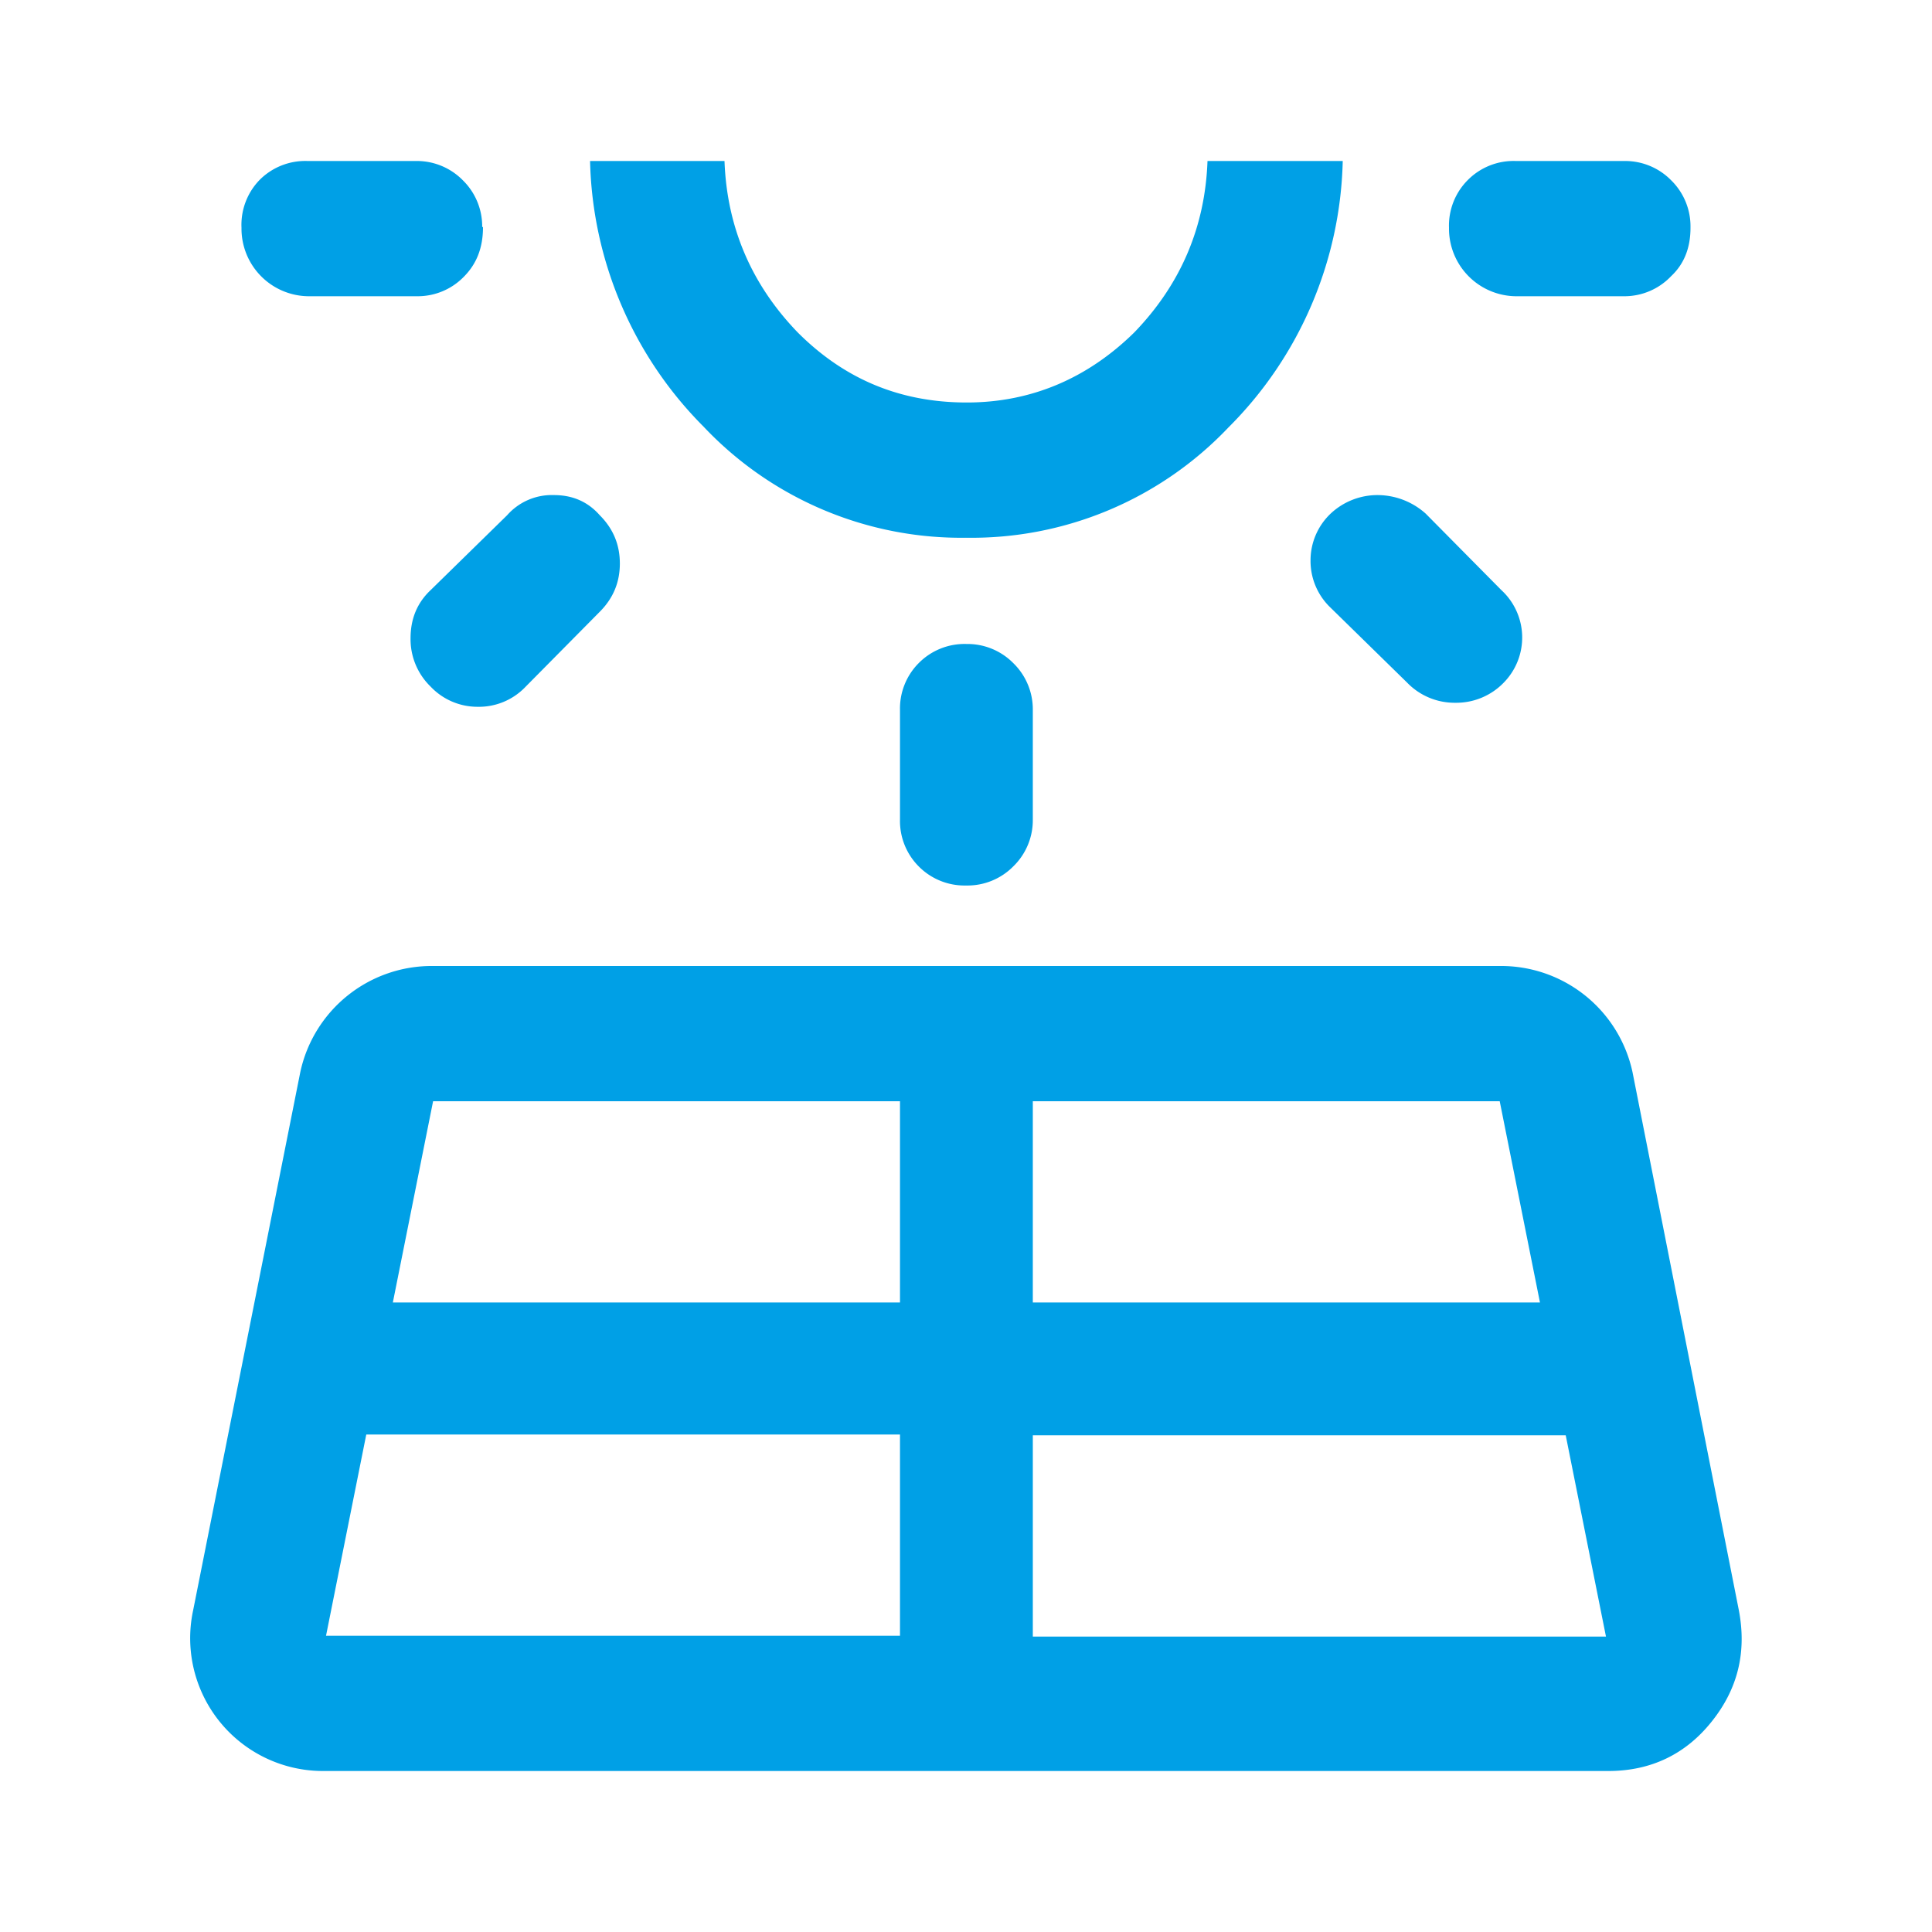 <svg xmlns="http://www.w3.org/2000/svg" width="24" height="24" fill="none"><path fill="#00A0E6" d="m2.4 20 1.33-6.68A1.67 1.67 0 0 1 5.38 12h13.25a1.67 1.67 0 0 1 1.65 1.32L21.6 20c.1.52-.01.98-.34 1.39-.32.4-.75.61-1.28.61H4.03a1.65 1.65 0 0 1-1.63-2ZM6 2.82c0 .26-.08.46-.24.62a.8.8 0 0 1-.58.24H3.83A.84.84 0 0 1 3 2.83a.8.8 0 0 1 .23-.6.8.8 0 0 1 .59-.23h1.35a.8.8 0 0 1 .58.24.8.8 0 0 1 .24.58Zm-1.95 17.5h7.13v-2.5H4.55l-.5 2.5ZM7.45 6.4c.17.17.25.37.25.6 0 .23-.08.43-.25.6l-.92.93a.8.8 0 0 1-.6.25.8.8 0 0 1-.58-.25.82.82 0 0 1-.25-.6c0-.24.08-.44.25-.6l.95-.93a.74.74 0 0 1 .58-.25c.23 0 .42.08.57.25Zm-2.57 9.78h6.3v-2.5h-5.8l-.5 2.5ZM12 6.68A4.4 4.4 0 0 1 8.74 5.3 4.83 4.83 0 0 1 7.33 2H9c.03.83.34 1.54.91 2.13.58.58 1.27.87 2.1.87.8 0 1.5-.3 2.08-.87.57-.59.88-1.3.91-2.13h1.68a4.83 4.83 0 0 1-1.42 3.31A4.4 4.4 0 0 1 12 6.68ZM12 8a.8.8 0 0 1 .59.24.8.8 0 0 1 .24.58v1.36a.8.8 0 0 1-.24.58.8.8 0 0 1-.59.24.8.8 0 0 1-.59-.24.8.8 0 0 1-.23-.58V8.82a.8.8 0 0 1 .23-.58.8.8 0 0 1 .6-.24Zm.83 12.33h7.12l-.5-2.5h-6.62v2.5Zm0-4.15h6.3l-.5-2.5h-5.8v2.5Zm3.7-9.8a.85.85 0 0 1 .58-.23.9.9 0 0 1 .6.23l.94.95a.8.8 0 0 1 .03 1.15.82.82 0 0 1-.6.25.82.82 0 0 1-.6-.25l-.95-.93a.8.8 0 0 1-.25-.59.8.8 0 0 1 .25-.58ZM21 2.83c0 .25-.08.45-.24.6a.8.8 0 0 1-.58.25h-1.35a.84.84 0 0 1-.83-.85.8.8 0 0 1 .24-.6.8.8 0 0 1 .59-.23h1.35a.8.8 0 0 1 .58.24.8.8 0 0 1 .24.58Z"/></svg>